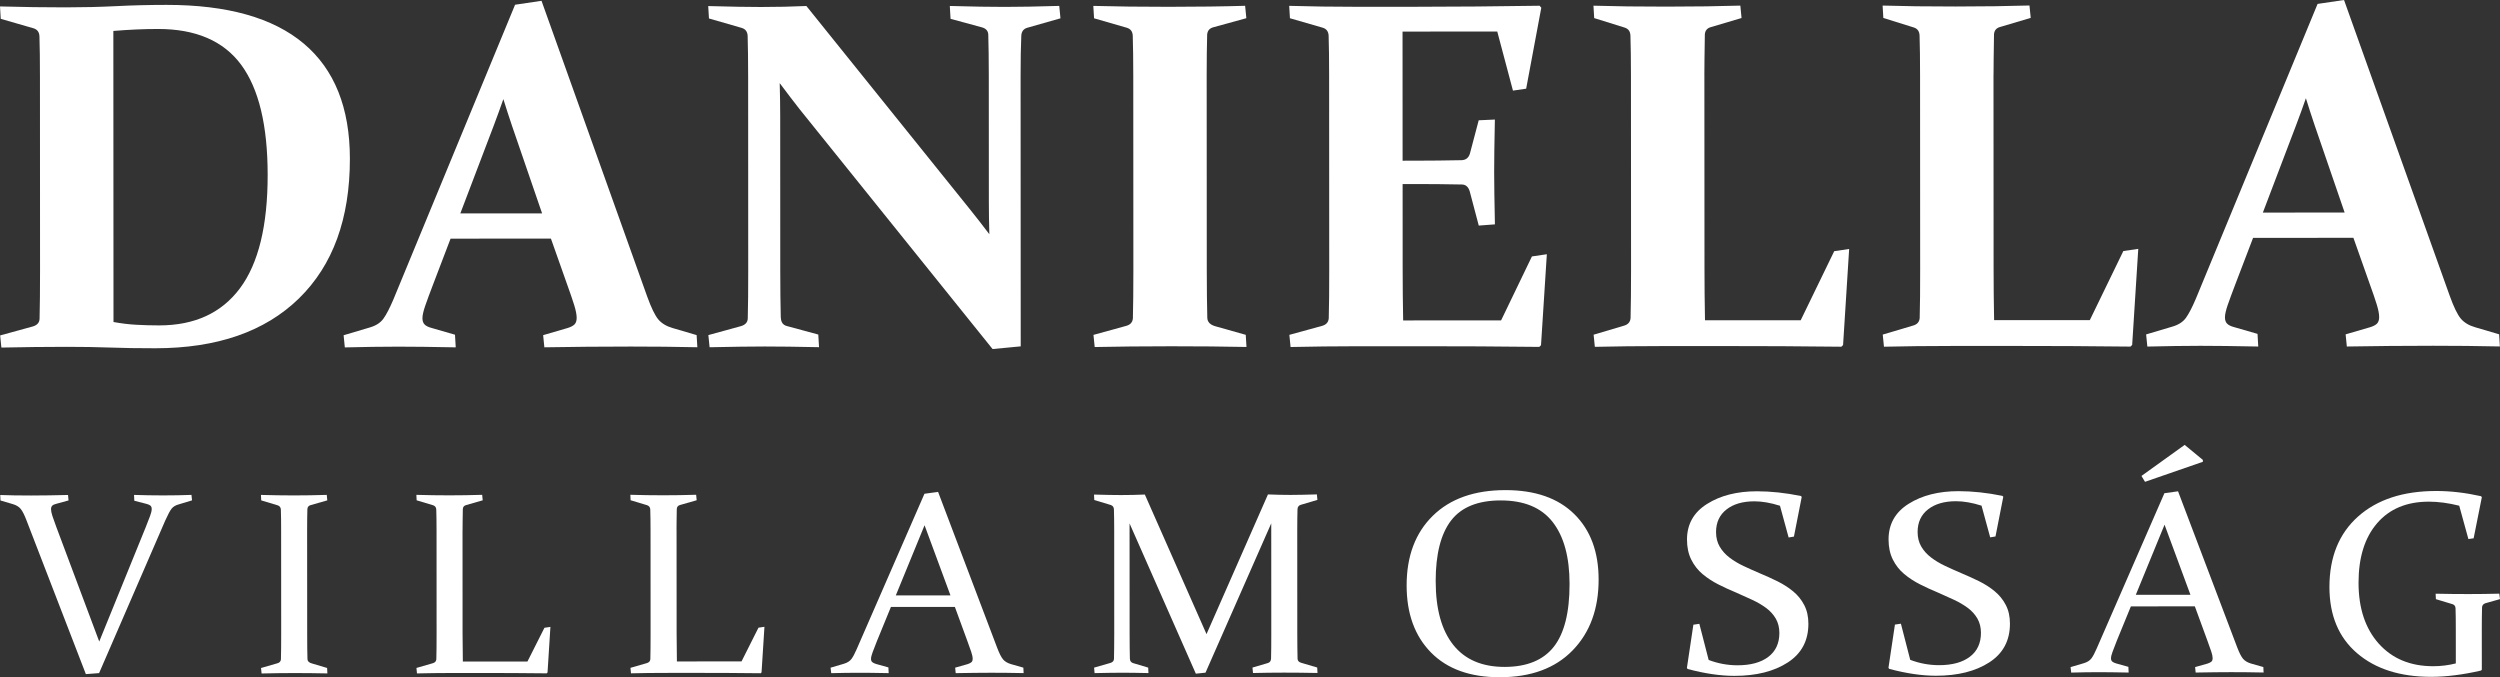 <?xml version="1.0" encoding="UTF-8"?>
<svg id="Layer_1" xmlns="http://www.w3.org/2000/svg" viewBox="0 0 125.868 34.096">
  <rect x="0" y="0" width="125.868" height="34.096" fill="#333333" stroke="none"/>
  <path d="M4.324,33.943l-2.983-7.727c-.106-.282-.206-.479-.297-.592-.091-.113-.228-.195-.411-.247l-.608-.179-.013-.276c.441.017.957.025,1.549.025.601-.001,1.223-.01,1.864-.027l.026.275-.628.173c-.09.021-.154.053-.194.093-.04.041-.06.099-.06.176,0,.085.024.2.07.343.047.143.113.328.197.554l2.16,5.766,2.342-5.761c.093-.235.167-.424.22-.568.053-.143.08-.258.08-.343,0-.076-.021-.133-.064-.17-.042-.036-.106-.065-.19-.087l-.622-.16-.014-.294c.486.016.976.025,1.47.025.494,0,.968-.009,1.422-.026l.028.275-.675.205c-.156.042-.274.114-.354.215-.08.1-.187.301-.321.6l-3.329,7.678-.668.051Z" style="fill: #fff;"/>
  <path d="M15.466,31.919c0,.256.001.489.003.698.003.21.006.4.011.571.004.107.082.179.234.218l.755.224.014.275c-.575-.012-1.127-.018-1.657-.018-.539.001-1.091.007-1.656.021l-.028-.276.822-.237c.111-.03.171-.096.18-.199.004-.171.007-.361.01-.573.002-.211.003-.445.003-.702l-.003-5.197c0-.218-.002-.414-.003-.59-.003-.175-.006-.333-.01-.474-.005-.111-.058-.184-.16-.218l-.829-.249-.014-.275c.575.016,1.127.025,1.657.025.534,0,1.086-.009,1.656-.027l.027.276-.829.237c-.107.026-.165.092-.173.199-.005.149-.008.313-.01.49-.002.177-.003.371-.003.58l.003,5.222Z" style="fill: #fff;"/>
  <path d="M23.287,26.693l.002,5.21c.001.474.005.942.014,1.404l3.253-.002.855-1.698.301-.045-.145,2.294-.041.045c-1.153-.013-2.22-.019-3.199-.018l-1.677.001c-.539.001-1.091.007-1.657.021l-.026-.276.821-.237c.111-.03.171-.096.18-.199.004-.171.007-.362.01-.574.002-.211.003-.445.003-.702l-.002-5.197c-.001-.218-.002-.414-.004-.59-.002-.175-.005-.332-.01-.474-.004-.111-.058-.184-.16-.218l-.828-.249-.014-.275c.574.017,1.126.025,1.656.025.534,0,1.087-.009,1.657-.026l.027.276-.828.238c-.107.025-.165.091-.173.198-.005.15-.007.368-.01.654-.002.286-.003.425-.003.417" style="fill: #fff;"/>
  <path d="M34.063,26.688l.003,5.21c0,.474.005.942.014,1.404l3.254-.002.853-1.698.301-.045-.146,2.294-.04.045c-1.154-.013-2.22-.019-3.2-.018l-1.677.001c-.539.001-1.091.007-1.657.021l-.026-.276.821-.237c.111-.03.171-.096.18-.199.004-.171.008-.362.009-.573.003-.212.003-.445.003-.701l-.002-5.197c-.001-.218-.002-.414-.004-.59-.002-.175-.005-.332-.01-.474-.004-.111-.058-.183-.161-.218l-.829-.249-.013-.275c.575.017,1.126.025,1.656.025.534,0,1.086-.009,1.657-.026l.026.276-.828.237c-.107.026-.165.092-.173.199-.005.15-.007.368-.01.654-.002.286-.003.425-.003.417" style="fill: #fff;"/>
  <path d="M45.101,29.976l2.752-.001-1.304-3.53-1.448,3.532ZM47.23,24.766l2.97,7.836c.111.295.213.494.304.599.091.105.221.183.391.234l.628.179.014.275c-.583-.013-1.124-.018-1.623-.018-.507.001-1.107.007-1.797.02l-.028-.276.634-.18c.089-.03.152-.063.191-.1.038-.036.057-.092.057-.17,0-.085-.024-.197-.07-.337-.047-.138-.113-.323-.197-.554l-.629-1.717-3.22.001-.701,1.711c-.093.239-.167.429-.221.571-.052.141-.08.252-.08.333,0,.072.021.127.064.163.043.036.106.067.191.093l.621.173.013.288c-.632-.013-1.149-.019-1.549-.018-.401,0-.848.007-1.343.02l-.033-.276.675-.199c.17-.051.294-.131.374-.237.08-.107.17-.273.267-.5l3.41-7.82.688-.096Z" style="fill: #fff;"/>
  <path d="M63.836,24.893c.419.017.798.025,1.136.025.33-.001.773-.009,1.329-.026l.027.276-.842.25c-.102.034-.156.106-.16.218-.008.282-.013.637-.013,1.064l.002,5.197c.001.504.005.929.014,1.275.005.099.067.165.187.199l.802.237.014.275c-.588-.012-1.151-.018-1.687-.018-.528,0-1.048.007-1.56.02l-.026-.275.767-.225c.107-.03.163-.105.168-.224.009-.337.013-.758.012-1.262l-.002-5.55-3.31,7.518-.487.051-3.337-7.566.003,5.55c0,.504.005.925.014,1.262.004.12.062.195.173.225l.749.224.013.275c-.529-.012-.973-.019-1.329-.018-.348,0-.809.007-1.383.02l-.026-.276.822-.237c.115-.034.175-.101.18-.199.008-.346.013-.771.013-1.275l-.002-5.197c0-.428-.005-.782-.014-1.064-.005-.111-.058-.183-.16-.217l-.829-.25-.013-.275c.574.017,1.028.025,1.362.025.384,0,.782-.009,1.197-.026l3.105,7.028,3.092-7.031Z" style="fill: #fff;"/>
  <path d="M72.283,29.266c.001,1.393.295,2.459.883,3.2.588.741,1.45,1.111,2.586,1.111,1.118-.001,1.943-.338,2.474-1.01.532-.674.798-1.73.797-3.17-.001-1.35-.284-2.387-.85-3.114-.566-.726-1.439-1.089-2.619-1.088-1.145.001-1.976.337-2.495,1.01-.518.674-.777,1.693-.777,3.06M80.486,29.179c.001,1.478-.436,2.667-1.31,3.567-.874.899-2.096,1.35-3.668,1.351-1.491.001-2.644-.415-3.461-1.245-.817-.831-1.226-1.955-1.227-3.373-.001-1.478.439-2.648,1.317-3.51.879-.862,2.097-1.292,3.654-1.293,1.495-.001,2.652.402,3.469,1.206.817.805,1.226,1.904,1.226,3.297" style="fill: #fff;"/>
  <path d="M89.618,25.464c-.468-.149-.898-.224-1.29-.224-.588.001-1.056.137-1.405.411-.35.273-.525.654-.525,1.141.001.277.062.521.184.73.122.209.287.393.494.551.207.158.442.299.705.423.262.124.534.245.815.365.307.128.606.264.895.406.29.144.551.311.785.503.234.192.421.423.561.692.141.269.21.583.21.942.001.85-.345,1.5-1.038,1.949-.692.449-1.588.674-2.688.674-.708,0-1.492-.115-2.351-.345l-.04-.051.326-2.179.301-.045.469,1.82c.472.179.956.268,1.45.268.664,0,1.182-.141,1.553-.424.371-.282.557-.684.557-1.205-.001-.273-.061-.514-.181-.721-.12-.207-.282-.385-.484-.535-.203-.149-.433-.285-.692-.406-.258-.122-.525-.242-.802-.362-.311-.128-.614-.267-.908-.416-.294-.149-.561-.323-.798-.522-.238-.198-.429-.442-.572-.73-.143-.288-.214-.624-.214-1.009,0-.773.337-1.372,1.012-1.795.674-.424,1.51-.635,2.508-.636.704,0,1.441.079,2.211.237l.046.044-.393,2-.267.045-.435-1.595Z" style="fill: #fff;"/>
  <path d="M99.766,25.459c-.468-.149-.898-.224-1.29-.224-.587.001-1.056.137-1.405.411-.35.273-.525.654-.525,1.141.001.277.062.521.184.73.122.209.287.393.494.551.207.158.442.299.705.423.263.124.534.245.815.365.307.129.606.264.895.406.29.144.551.311.785.503.234.193.421.423.561.692.141.269.21.583.21.942.001.85-.345,1.499-1.038,1.948-.692.449-1.588.674-2.688.674-.708,0-1.492-.115-2.351-.345l-.04-.051.326-2.179.301-.045.469,1.82c.472.179.956.268,1.45.268.664,0,1.182-.141,1.553-.424.372-.282.558-.684.558-1.205-.001-.273-.061-.514-.181-.721-.12-.207-.282-.385-.484-.535-.203-.149-.433-.285-.692-.406-.258-.122-.526-.242-.802-.362-.311-.128-.614-.267-.908-.416-.295-.149-.561-.323-.799-.522-.238-.198-.429-.442-.572-.73-.143-.288-.214-.624-.214-1.009,0-.773.337-1.372,1.012-1.795.674-.424,1.51-.635,2.508-.636.704,0,1.441.079,2.211.237l.046.044-.393,2-.267.045-.435-1.595Z" style="fill: #fff;"/>
  <path d="M110.908,23.25l-2.912,1.008-.18-.295,2.176-1.564.916.756v.096ZM107.531,29.948l2.752-.001-1.304-3.53-1.448,3.532ZM109.659,24.737l2.97,7.835c.111.295.213.495.305.599.091.105.221.182.391.234l.628.179.013.275c-.583-.013-1.125-.018-1.624-.018-.507,0-1.106.007-1.797.02l-.027-.275.635-.18c.089-.03.152-.063.19-.1.038-.036.057-.093.057-.17,0-.085-.023-.197-.07-.337-.046-.139-.112-.323-.197-.554l-.629-1.717-3.22.001-.701,1.711c-.093.239-.167.429-.22.571-.053.141-.08.252-.08.333,0,.072.021.127.063.163.042.036.106.067.191.093l.621.173.014.288c-.633-.013-1.149-.019-1.55-.019-.4.001-.848.007-1.342.021l-.033-.276.674-.199c.17-.051.294-.131.374-.237.081-.107.17-.274.267-.5l3.41-7.82.688-.096Z" style="fill: #fff;"/>
  <path d="M124.544,27.101l-.267.039-.462-1.679c-.543-.136-1.053-.204-1.53-.204-1.113.001-1.982.363-2.605,1.087-.623.724-.934,1.723-.934,2.996.001,1.286.34,2.308,1.019,3.066.679.757,1.592,1.137,2.741,1.136.386,0,.765-.047,1.138-.141l-.001-1.711c0-.213-.001-.408-.003-.583-.003-.175-.006-.335-.01-.48-.005-.111-.058-.182-.161-.211l-.828-.25-.014-.275c.575.013,1.126.018,1.654.018.536,0,1.054-.007,1.552-.02l.034.275-.729.206c-.106.034-.164.1-.173.199-.004.171-.007.345-.01.522-.002.178-.003.369-.003.574l.001,2.051-.04.044c-.909.21-1.745.315-2.507.316-1.565.001-2.81-.396-3.736-1.191-.925-.794-1.388-1.902-1.389-3.325-.001-1.512.48-2.697,1.441-3.554.962-.857,2.273-1.286,3.934-1.286.717-.001,1.47.087,2.258.262l.04.051-.413,2.07Z" style="fill: #fff;"/>
  <path d="M5.714,16.212c.394.073.781.12,1.159.14.378.021.76.031,1.146.031,1.783-.001,3.138-.626,4.067-1.875.928-1.249,1.392-3.151,1.39-5.706-.001-2.489-.445-4.336-1.333-5.54-.888-1.203-2.286-1.805-4.192-1.803-.707,0-1.454.033-2.244.099l.007,14.654ZM3.348,17.462c-1.06.001-2.153.013-3.279.037l-.061-.611,1.651-.454c.214-.066.325-.192.333-.38.008-.327.014-.692.018-1.095.003-.405.006-.851.006-1.34l-.005-9.758c0-.408-.003-.779-.006-1.114-.005-.335-.011-.64-.019-.918-.009-.212-.107-.346-.296-.404L.037.948l-.037-.624c1.151.031,2.251.048,3.303.047.887-.001,1.738-.021,2.551-.062.813-.042,1.656-.062,2.527-.063,3.065-.001,5.369.648,6.915,1.95,1.545,1.301,2.319,3.233,2.32,5.796.001,3.02-.855,5.364-2.567,7.035-1.713,1.67-4.122,2.505-7.228,2.507-.855.001-1.614-.012-2.28-.036-.666-.024-1.398-.036-2.194-.036" style="fill: #fff;"/>
  <path d="M25.343,4.989c-.148.425-.308.866-.48,1.323l-1.687,4.433,4.117-.002-1.518-4.419c-.156-.465-.301-.91-.432-1.334M22.684,12.017l-.874,2.29c-.172.45-.306.81-.4,1.084-.094.273-.141.483-.141.63,0,.139.037.245.111.318.074.073.189.131.345.171l1.183.342.037.636c-1.191-.024-2.161-.035-2.909-.035-.781.001-1.672.013-2.675.038l-.061-.612,1.318-.392c.312-.09.542-.239.69-.448.148-.208.312-.525.493-.949L25.933.238l1.331-.197,5.319,14.885c.206.571.394.957.561,1.156.169.2.409.345.721.434l1.208.355.037.612c-1.109-.024-2.227-.036-3.352-.035-1.488.001-2.938.013-4.351.038l-.061-.612,1.22-.356c.164-.049.283-.11.357-.183.074-.074.111-.184.111-.332,0-.162-.042-.377-.124-.642-.082-.265-.202-.614-.358-1.046l-.814-2.302-5.054.002Z" style="fill: #fff;"/>
  <path d="M39.313,15.988c.008.237.111.38.308.428l1.578.428.037.636c-1.109-.024-2.022-.035-2.737-.035-.707.001-1.631.013-2.773.038l-.062-.612,1.651-.454c.214-.066.325-.192.333-.38.017-.661.024-1.474.023-2.436l-.004-9.758c-.001-.816-.009-1.493-.025-2.032-.009-.213-.107-.347-.296-.405l-1.652-.477-.037-.624c1.151.032,2.034.048,2.65.047.806,0,1.569-.017,2.292-.05l8.201,10.194c.329.409.666.84,1.011,1.297-.017-.563-.025-1.106-.025-1.628l-.003-6.378c-.001-.791-.009-1.473-.026-2.044-.008-.188-.116-.31-.321-.367l-1.578-.428-.038-.648c1.135.032,2.055.048,2.761.047.724,0,1.64-.017,2.749-.05l.061.625-1.676.477c-.189.057-.287.193-.296.405-.024.539-.036,1.217-.035,2.032l.006,13.602-1.417.135-9.718-12.079c-.288-.367-.621-.803-.999-1.309.016.604.025,1.159.025,1.665l.003,7.75c.001.963.009,1.758.026,2.387" style="fill: #fff;"/>
  <path d="M60.758,13.591c0,.489.002.934.007,1.334.005.4.01.76.019,1.077.007.213.148.355.419.428l1.517.428.037.611c-1.142-.024-2.408-.035-3.797-.035-1.438.001-2.72.014-3.845.038l-.062-.611,1.652-.455c.206-.057.317-.183.333-.379.008-.327.014-.692.018-1.095.004-.405.006-.851.006-1.34l-.005-9.758c0-.408-.003-.78-.007-1.114-.004-.335-.01-.64-.019-.918-.007-.212-.106-.346-.296-.404l-1.652-.477-.038-.624c1.143.031,2.408.047,3.798.046,1.429-.001,2.711-.017,3.845-.051l.062.624-1.652.454c-.197.049-.304.172-.321.368-.008.294-.013.61-.018.949-.005.339-.006.704-.006,1.096l.005,9.806Z" style="fill: #fff;"/>
  <path d="M68.183.342l3.119-.001c1.996-.001,4.067-.019,6.212-.052l.086.099-.762,4.077-.665.097-.79-2.974-4.769.002.003,6.501.666-.001c.714,0,1.482-.009,2.304-.025.214-.008.354-.119.419-.331l.443-1.678.814-.037c-.025,1.184-.036,2.069-.036,2.657.001.572.013,1.445.038,2.62l-.813.061-.456-1.726c-.067-.22-.194-.334-.383-.342-.837-.016-1.618-.024-2.342-.023h-.653l.002,4.199c0,.898.009,1.787.025,2.668l4.931-.002,1.552-3.22.751-.111-.293,4.579-.087.086c-2.046-.023-4.038-.035-5.978-.033l-3.265.001c-1.061.001-2.154.013-3.279.038l-.061-.612,1.651-.454c.205-.057.316-.183.332-.38.008-.327.014-.692.019-1.096.004-.405.005-.851.005-1.34l-.005-9.758c0-.408-.002-.779-.006-1.114-.005-.334-.011-.64-.019-.917-.009-.213-.107-.347-.296-.405l-1.652-.477-.037-.624c1.149.032,2.243.048,3.278.047" style="fill: #fff;"/>
  <path d="M85.811,3.773l.005,9.684c0,.898.009,1.787.026,2.668l4.819-.002,1.687-3.477.752-.111-.306,4.836-.086.085c-2.029-.023-4.014-.035-5.953-.033l-3.057.001c-1.225.001-2.359.013-3.402.038l-.062-.611,1.528-.454c.205-.057.316-.184.333-.38.008-.327.013-.692.018-1.096.004-.404.006-.851.006-1.34l-.005-9.758c0-.408-.003-.779-.007-1.114-.005-.334-.01-.64-.019-.917-.008-.213-.107-.347-.296-.405l-1.529-.477-.037-.624c1.06.032,2.284.048,3.673.047,1.429-.001,2.67-.018,3.722-.051l.061.624-1.528.454c-.197.049-.304.171-.32.367-.008.294-.014.713-.018,1.255-.004.543-.006.806-.006.79" style="fill: #fff;"/>
  <path d="M100.367,3.767l.005,9.684c0,.898.009,1.787.026,2.668l4.819-.002,1.687-3.477.752-.111-.307,4.836-.085.085c-2.03-.023-4.015-.035-5.954-.033l-3.056.001c-1.224.001-2.358.013-3.402.038l-.061-.611,1.528-.454c.205-.057.317-.184.332-.38.008-.327.014-.692.019-1.096.004-.405.005-.851.005-1.34l-.005-9.758c0-.408-.002-.779-.006-1.114-.004-.334-.011-.64-.019-.917-.009-.213-.107-.347-.296-.405l-1.528-.477-.037-.624c1.06.032,2.284.048,3.672.047,1.43-.001,2.671-.018,3.722-.051l.063.624-1.528.454c-.197.05-.304.172-.32.367-.008.294-.014.713-.018,1.255-.003.543-.006.806-.006.79" style="fill: #fff;"/>
  <path d="M116.095,4.947c-.147.425-.307.866-.48,1.323l-1.686,4.433,4.117-.002-1.518-4.419c-.157-.465-.3-.91-.432-1.334M113.436,11.976l-.875,2.289c-.172.45-.305.811-.4,1.084-.095.273-.141.483-.141.63,0,.139.037.244.111.318.074.073.189.131.345.171l1.184.342.037.637c-1.191-.024-2.161-.036-2.909-.036-.781.001-1.672.013-2.675.038l-.061-.612,1.318-.392c.311-.09.542-.239.69-.448.148-.208.311-.525.492-.949L116.684.197l1.331-.197,5.319,14.885c.205.571.393.957.561,1.157.169.2.409.345.722.434l1.207.355.037.612c-1.109-.024-2.227-.036-3.352-.035-1.488.001-2.938.013-4.352.038l-.061-.612,1.22-.356c.164-.048.284-.11.357-.183.074-.074.111-.184.111-.332,0-.163-.041-.377-.124-.642-.082-.265-.201-.614-.358-1.046l-.814-2.302-5.053.003Z" style="fill: #fff;"/>
</svg>